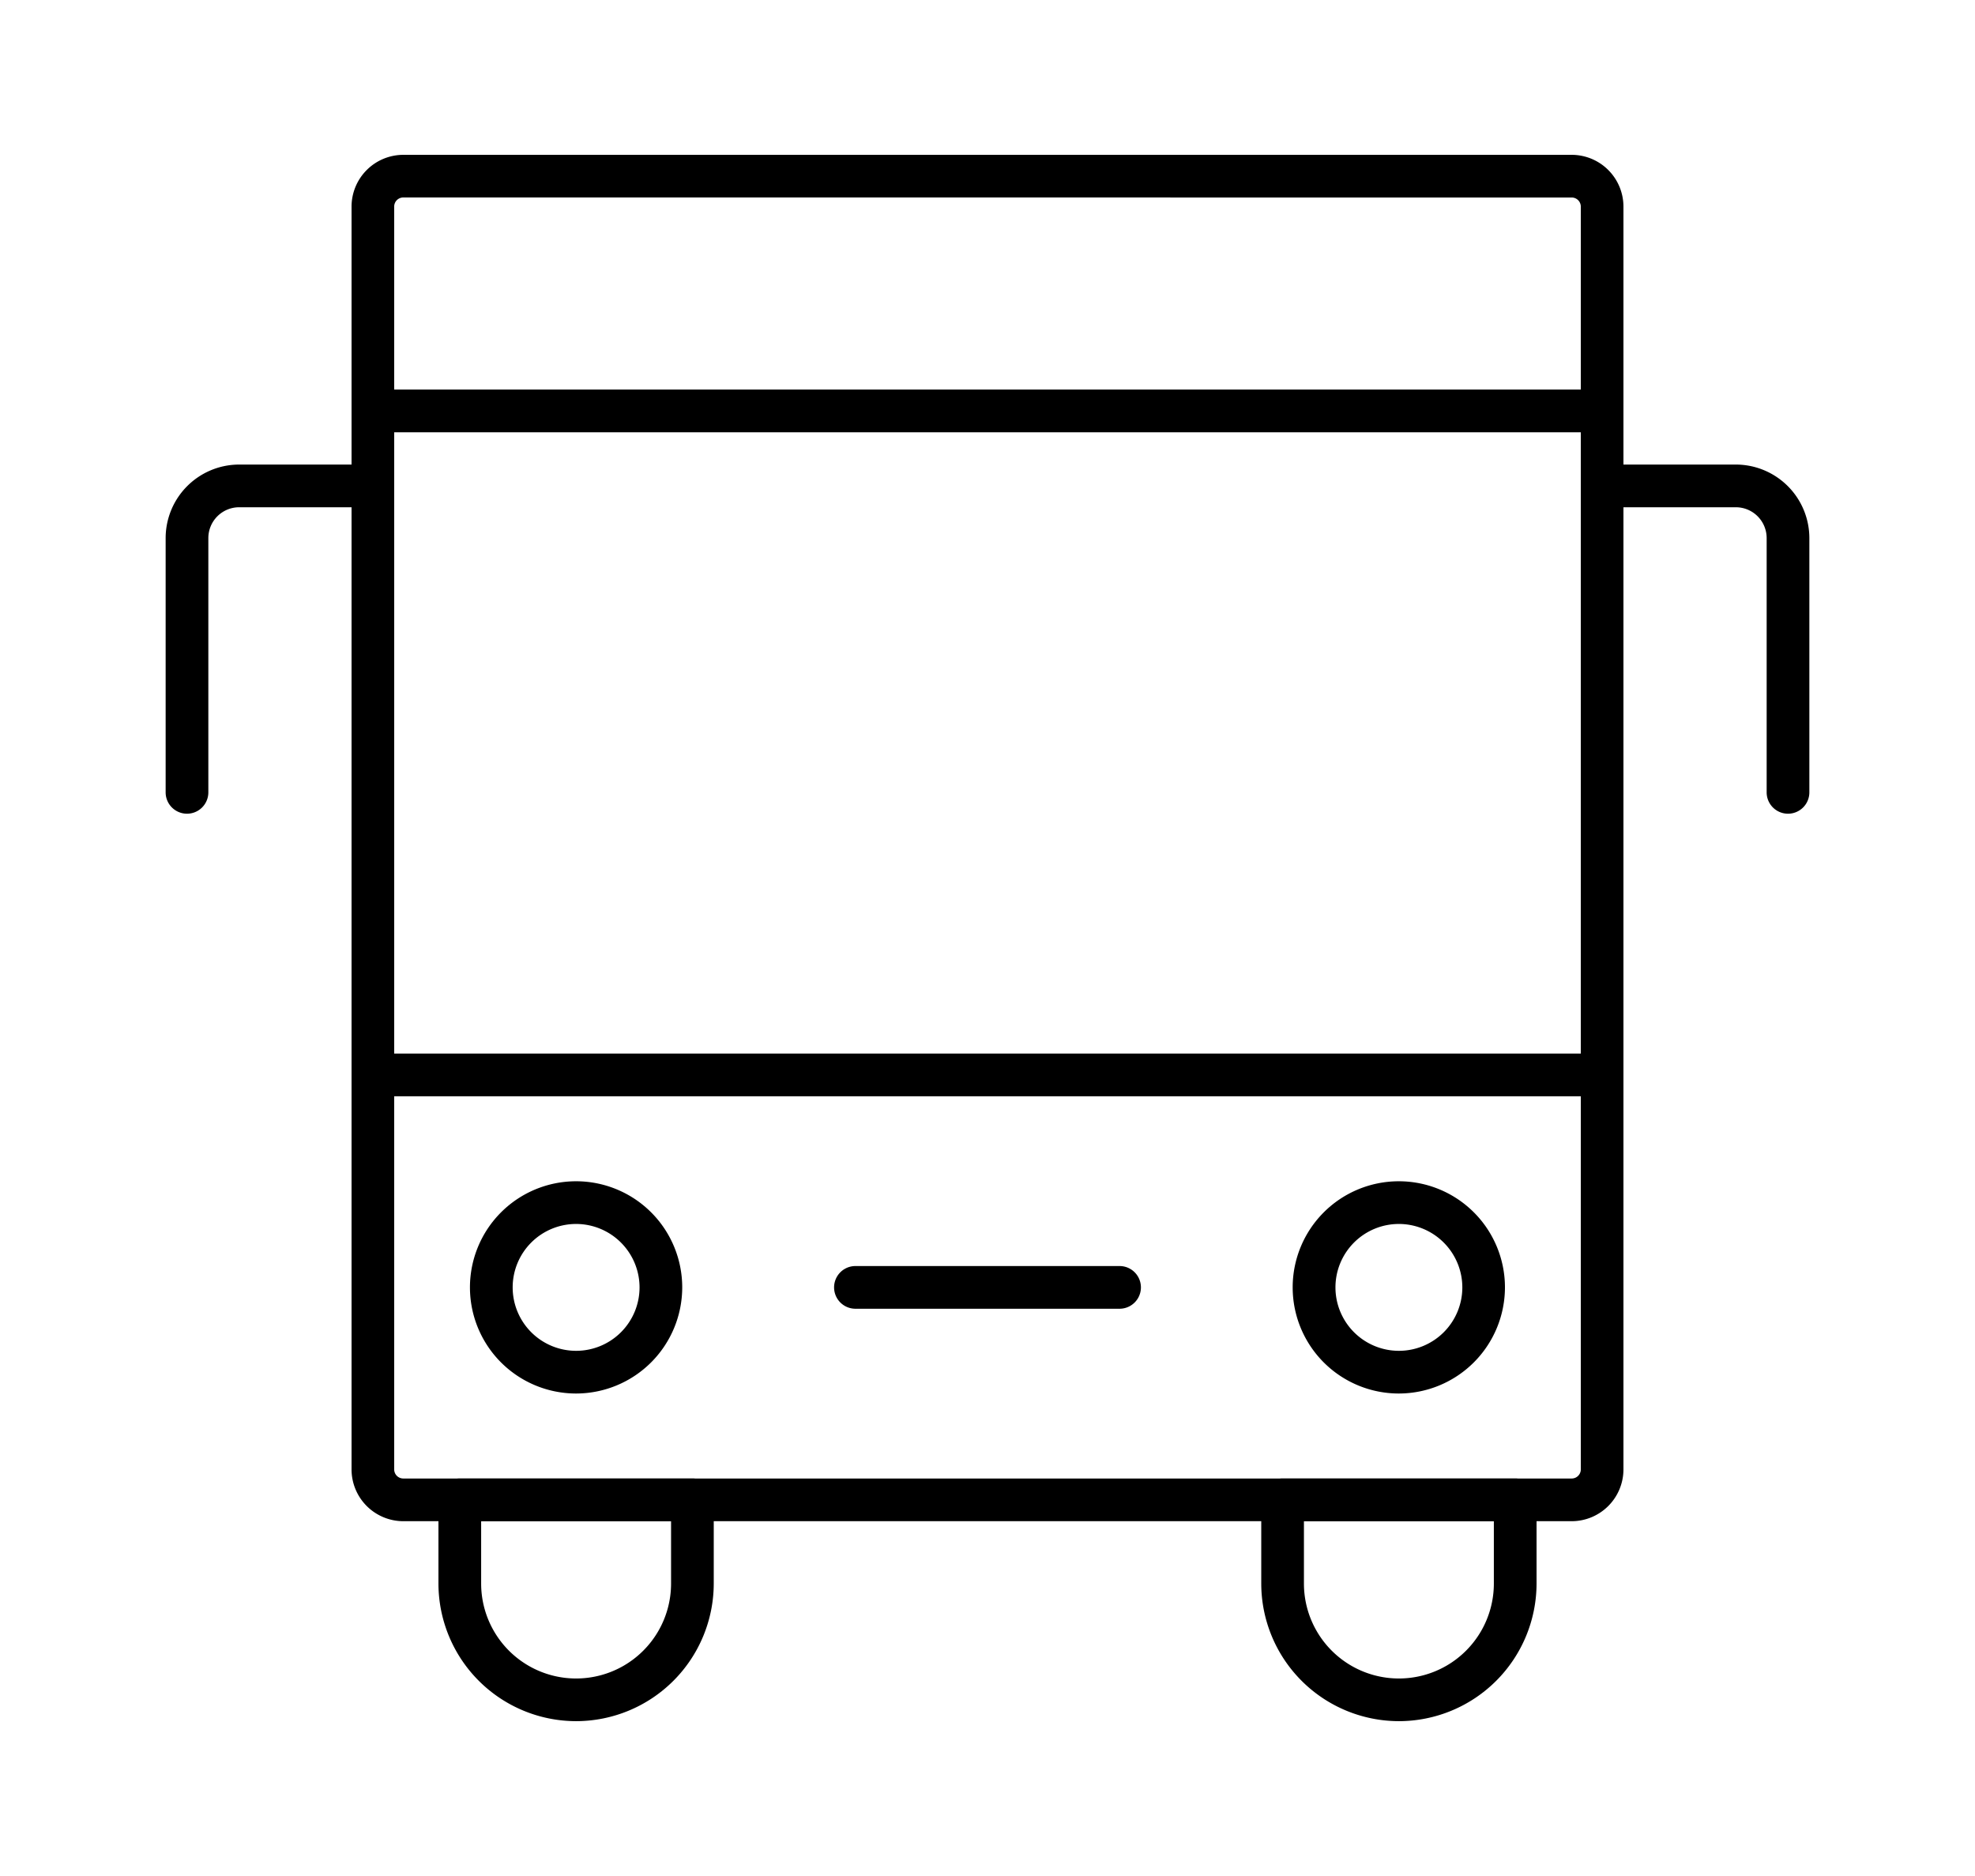 <svg id="Layer_1" data-name="Layer 1" xmlns="http://www.w3.org/2000/svg" viewBox="0 0 1000 950"><path d="M795.8,770.33H204.19A26.24,26.24,0,0,1,178,744.11V104.62a26.24,26.24,0,0,1,26.21-26.21H795.8A26.24,26.24,0,0,1,822,104.62V744.11A26.25,26.25,0,0,1,795.8,770.33ZM204.19,100a4.61,4.61,0,0,0-4.6,4.6V744.11a4.61,4.61,0,0,0,4.6,4.6H795.8a4.61,4.61,0,0,0,4.61-4.6V104.62a4.62,4.62,0,0,0-4.61-4.6Z"/><path d="M811.22,555.15H188.78A10.81,10.81,0,0,1,178,544.34V208.09a10.81,10.81,0,0,1,10.8-10.81H811.22A10.81,10.81,0,0,1,822,208.09V544.34A10.81,10.81,0,0,1,811.22,555.15ZM199.59,533.53H800.41V218.9H199.59Z"/><path d="M291.7,871.59A69.77,69.77,0,0,1,222,801.9V759.52a10.81,10.81,0,0,1,10.81-10.81H350.59a10.81,10.81,0,0,1,10.8,10.81V801.9A69.77,69.77,0,0,1,291.7,871.59ZM243.62,770.33V801.9a48.08,48.08,0,1,0,96.16,0V770.33Z"/><path d="M291.7,705.67a53.74,53.74,0,1,1,53.73-53.74A53.8,53.8,0,0,1,291.7,705.67Zm0-85.86a32.12,32.12,0,1,0,32.12,32.12A32.16,32.16,0,0,0,291.7,619.81Z"/><path d="M566.87,662.74H433.13a10.81,10.81,0,0,1,0-21.62H566.87a10.81,10.81,0,1,1,0,21.62Z"/><path d="M94.68,412.06a10.81,10.81,0,0,1-10.81-10.81V272.48a37.27,37.27,0,0,1,37.22-37.23h67.69a10.81,10.81,0,1,1,0,21.62H121.09a15.62,15.62,0,0,0-15.6,15.61V401.25A10.81,10.81,0,0,1,94.68,412.06Z"/><path d="M708.3,871.59a69.77,69.77,0,0,1-69.69-69.69V759.52a10.81,10.81,0,0,1,10.8-10.81H767.18A10.81,10.81,0,0,1,778,759.52V801.9A69.77,69.77,0,0,1,708.3,871.59ZM660.22,770.33V801.9a48.08,48.08,0,0,0,96.16,0V770.33Z"/><path d="M708.3,705.67A53.74,53.74,0,1,1,762,651.93,53.8,53.8,0,0,1,708.3,705.67Zm0-85.86a32.12,32.12,0,1,0,32.12,32.12A32.16,32.16,0,0,0,708.3,619.81Z"/><path d="M905.32,412.06a10.81,10.81,0,0,1-10.81-10.81V272.48a15.62,15.62,0,0,0-15.6-15.61H811.22a10.81,10.81,0,0,1,0-21.62h67.69a37.27,37.27,0,0,1,37.22,37.23V401.25A10.81,10.81,0,0,1,905.32,412.06Z"/></svg>